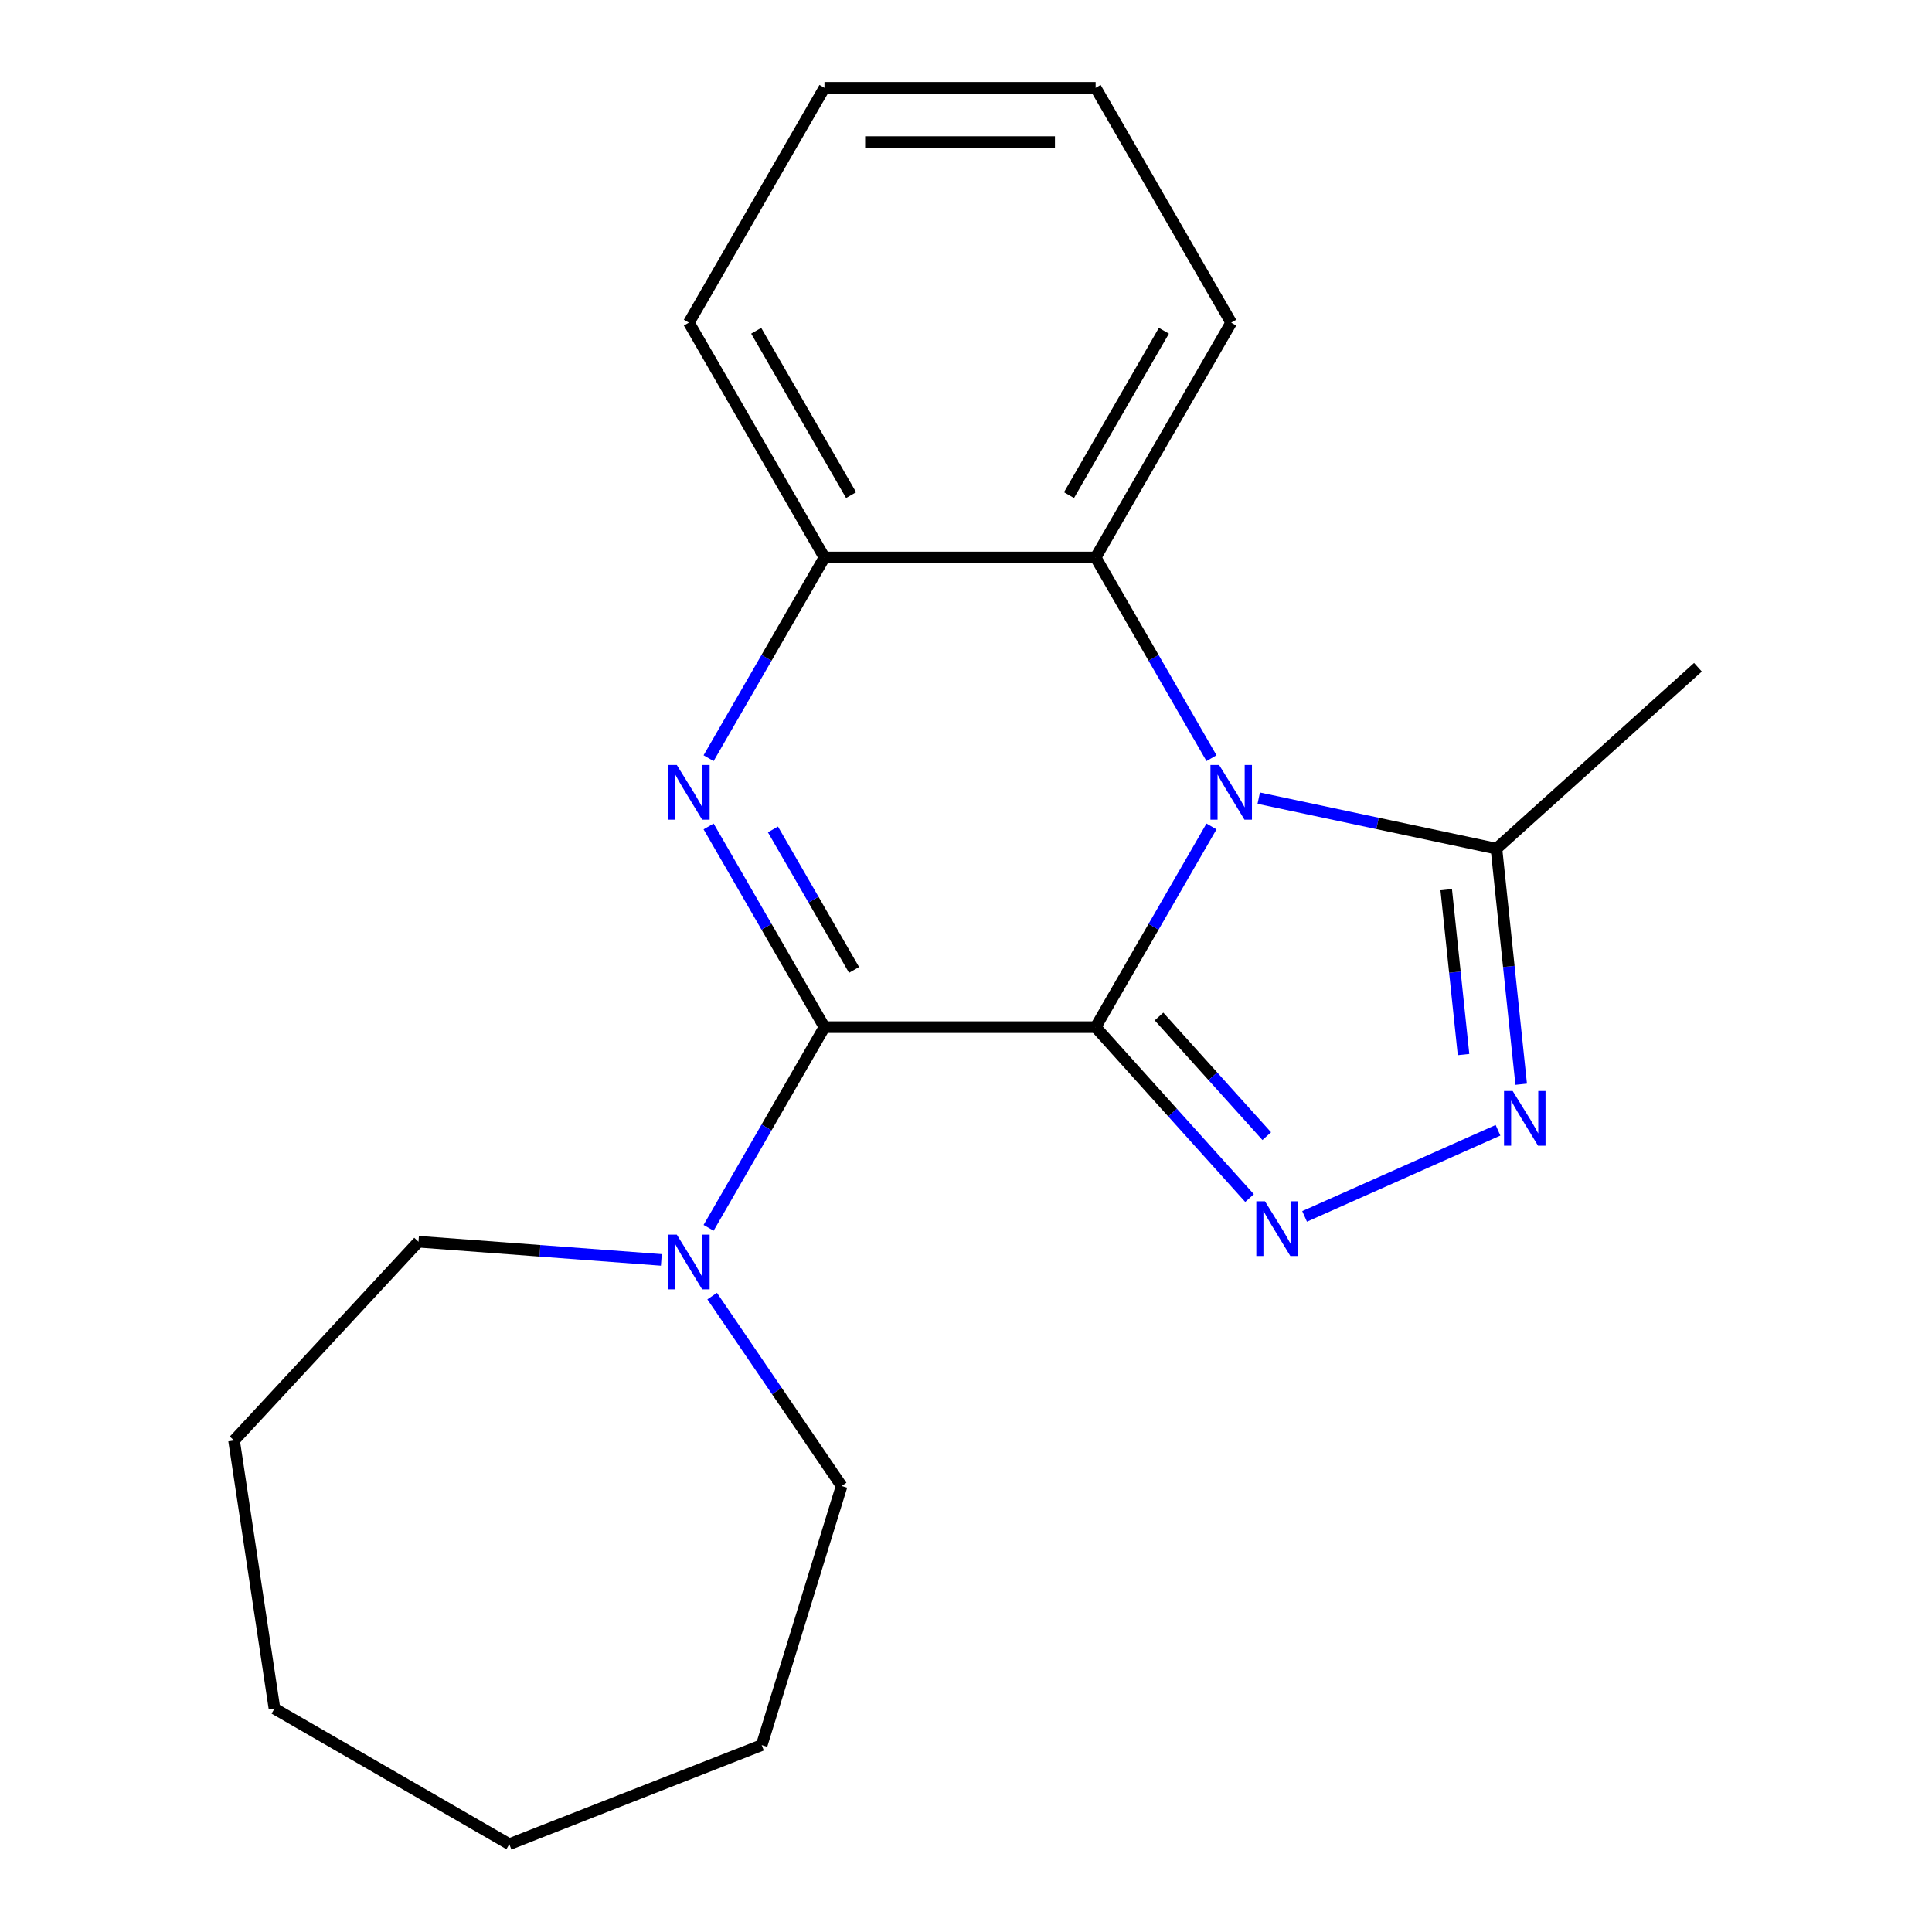 <?xml version='1.0' encoding='iso-8859-1'?>
<svg version='1.1' baseProfile='full'
              xmlns='http://www.w3.org/2000/svg'
                      xmlns:rdkit='http://www.rdkit.org/xml'
                      xmlns:xlink='http://www.w3.org/1999/xlink'
                  xml:space='preserve'
width='1000px' height='1000px' viewBox='0 0 1000 1000'>
<!-- END OF HEADER -->
<rect style='opacity:1.0;fill:#FFFFFF;stroke:none' width='1000' height='1000' x='0' y='0'> </rect>
<path class='bond-0' d='M 567.094,531.644 L 597.081,479.704' style='fill:none;fill-rule:evenodd;stroke:#000000;stroke-width:6px;stroke-linecap:butt;stroke-linejoin:miter;stroke-opacity:1' />
<path class='bond-0' d='M 597.081,479.704 L 627.068,427.765' style='fill:none;fill-rule:evenodd;stroke:#0000FF;stroke-width:6px;stroke-linecap:butt;stroke-linejoin:miter;stroke-opacity:1' />
<path class='bond-1' d='M 567.094,531.644 L 426.743,531.644' style='fill:none;fill-rule:evenodd;stroke:#000000;stroke-width:6px;stroke-linecap:butt;stroke-linejoin:miter;stroke-opacity:1' />
<path class='bond-2' d='M 567.094,531.644 L 606.926,575.882' style='fill:none;fill-rule:evenodd;stroke:#000000;stroke-width:6px;stroke-linecap:butt;stroke-linejoin:miter;stroke-opacity:1' />
<path class='bond-2' d='M 606.926,575.882 L 646.758,620.12' style='fill:none;fill-rule:evenodd;stroke:#0000FF;stroke-width:6px;stroke-linecap:butt;stroke-linejoin:miter;stroke-opacity:1' />
<path class='bond-2' d='M 599.903,526.133 L 627.786,557.099' style='fill:none;fill-rule:evenodd;stroke:#000000;stroke-width:6px;stroke-linecap:butt;stroke-linejoin:miter;stroke-opacity:1' />
<path class='bond-2' d='M 627.786,557.099 L 655.668,588.066' style='fill:none;fill-rule:evenodd;stroke:#0000FF;stroke-width:6px;stroke-linecap:butt;stroke-linejoin:miter;stroke-opacity:1' />
<path class='bond-5' d='M 651.518,413.125 L 713.035,426.201' style='fill:none;fill-rule:evenodd;stroke:#0000FF;stroke-width:6px;stroke-linecap:butt;stroke-linejoin:miter;stroke-opacity:1' />
<path class='bond-5' d='M 713.035,426.201 L 774.553,439.277' style='fill:none;fill-rule:evenodd;stroke:#000000;stroke-width:6px;stroke-linecap:butt;stroke-linejoin:miter;stroke-opacity:1' />
<path class='bond-6' d='M 627.068,392.428 L 597.081,340.488' style='fill:none;fill-rule:evenodd;stroke:#0000FF;stroke-width:6px;stroke-linecap:butt;stroke-linejoin:miter;stroke-opacity:1' />
<path class='bond-6' d='M 597.081,340.488 L 567.094,288.549' style='fill:none;fill-rule:evenodd;stroke:#000000;stroke-width:6px;stroke-linecap:butt;stroke-linejoin:miter;stroke-opacity:1' />
<path class='bond-3' d='M 426.743,531.644 L 396.756,479.704' style='fill:none;fill-rule:evenodd;stroke:#000000;stroke-width:6px;stroke-linecap:butt;stroke-linejoin:miter;stroke-opacity:1' />
<path class='bond-3' d='M 396.756,479.704 L 366.769,427.765' style='fill:none;fill-rule:evenodd;stroke:#0000FF;stroke-width:6px;stroke-linecap:butt;stroke-linejoin:miter;stroke-opacity:1' />
<path class='bond-3' d='M 442.056,502.027 L 421.065,465.669' style='fill:none;fill-rule:evenodd;stroke:#000000;stroke-width:6px;stroke-linecap:butt;stroke-linejoin:miter;stroke-opacity:1' />
<path class='bond-3' d='M 421.065,465.669 L 400.074,429.312' style='fill:none;fill-rule:evenodd;stroke:#0000FF;stroke-width:6px;stroke-linecap:butt;stroke-linejoin:miter;stroke-opacity:1' />
<path class='bond-8' d='M 426.743,531.644 L 396.756,583.583' style='fill:none;fill-rule:evenodd;stroke:#000000;stroke-width:6px;stroke-linecap:butt;stroke-linejoin:miter;stroke-opacity:1' />
<path class='bond-8' d='M 396.756,583.583 L 366.769,635.522' style='fill:none;fill-rule:evenodd;stroke:#0000FF;stroke-width:6px;stroke-linecap:butt;stroke-linejoin:miter;stroke-opacity:1' />
<path class='bond-4' d='M 675.255,629.601 L 775.364,585.029' style='fill:none;fill-rule:evenodd;stroke:#0000FF;stroke-width:6px;stroke-linecap:butt;stroke-linejoin:miter;stroke-opacity:1' />
<path class='bond-7' d='M 366.769,392.428 L 396.756,340.488' style='fill:none;fill-rule:evenodd;stroke:#0000FF;stroke-width:6px;stroke-linecap:butt;stroke-linejoin:miter;stroke-opacity:1' />
<path class='bond-7' d='M 396.756,340.488 L 426.743,288.549' style='fill:none;fill-rule:evenodd;stroke:#000000;stroke-width:6px;stroke-linecap:butt;stroke-linejoin:miter;stroke-opacity:1' />
<path class='bond-20' d='M 787.366,561.19 L 780.959,500.234' style='fill:none;fill-rule:evenodd;stroke:#0000FF;stroke-width:6px;stroke-linecap:butt;stroke-linejoin:miter;stroke-opacity:1' />
<path class='bond-20' d='M 780.959,500.234 L 774.553,439.277' style='fill:none;fill-rule:evenodd;stroke:#000000;stroke-width:6px;stroke-linecap:butt;stroke-linejoin:miter;stroke-opacity:1' />
<path class='bond-20' d='M 757.528,545.837 L 753.043,503.168' style='fill:none;fill-rule:evenodd;stroke:#0000FF;stroke-width:6px;stroke-linecap:butt;stroke-linejoin:miter;stroke-opacity:1' />
<path class='bond-20' d='M 753.043,503.168 L 748.558,460.498' style='fill:none;fill-rule:evenodd;stroke:#000000;stroke-width:6px;stroke-linecap:butt;stroke-linejoin:miter;stroke-opacity:1' />
<path class='bond-11' d='M 774.553,439.277 L 878.854,345.364' style='fill:none;fill-rule:evenodd;stroke:#000000;stroke-width:6px;stroke-linecap:butt;stroke-linejoin:miter;stroke-opacity:1' />
<path class='bond-12' d='M 567.094,288.549 L 637.269,167.002' style='fill:none;fill-rule:evenodd;stroke:#000000;stroke-width:6px;stroke-linecap:butt;stroke-linejoin:miter;stroke-opacity:1' />
<path class='bond-12' d='M 553.31,256.282 L 602.433,171.199' style='fill:none;fill-rule:evenodd;stroke:#000000;stroke-width:6px;stroke-linecap:butt;stroke-linejoin:miter;stroke-opacity:1' />
<path class='bond-21' d='M 567.094,288.549 L 426.743,288.549' style='fill:none;fill-rule:evenodd;stroke:#000000;stroke-width:6px;stroke-linecap:butt;stroke-linejoin:miter;stroke-opacity:1' />
<path class='bond-13' d='M 426.743,288.549 L 356.567,167.002' style='fill:none;fill-rule:evenodd;stroke:#000000;stroke-width:6px;stroke-linecap:butt;stroke-linejoin:miter;stroke-opacity:1' />
<path class='bond-13' d='M 440.526,256.282 L 391.403,171.199' style='fill:none;fill-rule:evenodd;stroke:#000000;stroke-width:6px;stroke-linecap:butt;stroke-linejoin:miter;stroke-opacity:1' />
<path class='bond-9' d='M 368.614,670.86 L 402.122,720.007' style='fill:none;fill-rule:evenodd;stroke:#0000FF;stroke-width:6px;stroke-linecap:butt;stroke-linejoin:miter;stroke-opacity:1' />
<path class='bond-9' d='M 402.122,720.007 L 435.63,769.154' style='fill:none;fill-rule:evenodd;stroke:#000000;stroke-width:6px;stroke-linecap:butt;stroke-linejoin:miter;stroke-opacity:1' />
<path class='bond-10' d='M 342.319,652.123 L 279.464,647.413' style='fill:none;fill-rule:evenodd;stroke:#0000FF;stroke-width:6px;stroke-linecap:butt;stroke-linejoin:miter;stroke-opacity:1' />
<path class='bond-10' d='M 279.464,647.413 L 216.609,642.703' style='fill:none;fill-rule:evenodd;stroke:#000000;stroke-width:6px;stroke-linecap:butt;stroke-linejoin:miter;stroke-opacity:1' />
<path class='bond-15' d='M 435.63,769.154 L 394.261,903.27' style='fill:none;fill-rule:evenodd;stroke:#000000;stroke-width:6px;stroke-linecap:butt;stroke-linejoin:miter;stroke-opacity:1' />
<path class='bond-14' d='M 216.609,642.703 L 121.146,745.587' style='fill:none;fill-rule:evenodd;stroke:#000000;stroke-width:6px;stroke-linecap:butt;stroke-linejoin:miter;stroke-opacity:1' />
<path class='bond-16' d='M 637.269,167.002 L 567.094,45.455' style='fill:none;fill-rule:evenodd;stroke:#000000;stroke-width:6px;stroke-linecap:butt;stroke-linejoin:miter;stroke-opacity:1' />
<path class='bond-17' d='M 356.567,167.002 L 426.743,45.455' style='fill:none;fill-rule:evenodd;stroke:#000000;stroke-width:6px;stroke-linecap:butt;stroke-linejoin:miter;stroke-opacity:1' />
<path class='bond-19' d='M 121.146,745.587 L 142.065,884.37' style='fill:none;fill-rule:evenodd;stroke:#000000;stroke-width:6px;stroke-linecap:butt;stroke-linejoin:miter;stroke-opacity:1' />
<path class='bond-18' d='M 394.261,903.27 L 263.612,954.545' style='fill:none;fill-rule:evenodd;stroke:#000000;stroke-width:6px;stroke-linecap:butt;stroke-linejoin:miter;stroke-opacity:1' />
<path class='bond-23' d='M 567.094,45.455 L 426.743,45.455' style='fill:none;fill-rule:evenodd;stroke:#000000;stroke-width:6px;stroke-linecap:butt;stroke-linejoin:miter;stroke-opacity:1' />
<path class='bond-23' d='M 546.041,73.525 L 447.795,73.525' style='fill:none;fill-rule:evenodd;stroke:#000000;stroke-width:6px;stroke-linecap:butt;stroke-linejoin:miter;stroke-opacity:1' />
<path class='bond-22' d='M 263.612,954.545 L 142.065,884.37' style='fill:none;fill-rule:evenodd;stroke:#000000;stroke-width:6px;stroke-linecap:butt;stroke-linejoin:miter;stroke-opacity:1' />
<path  class='atom-1' d='M 631.009 395.936
L 640.289 410.936
Q 641.209 412.416, 642.689 415.096
Q 644.169 417.776, 644.249 417.936
L 644.249 395.936
L 648.009 395.936
L 648.009 424.256
L 644.129 424.256
L 634.169 407.856
Q 633.009 405.936, 631.769 403.736
Q 630.569 401.536, 630.209 400.856
L 630.209 424.256
L 626.529 424.256
L 626.529 395.936
L 631.009 395.936
' fill='#0000FF'/>
<path  class='atom-3' d='M 654.747 621.785
L 664.027 636.785
Q 664.947 638.265, 666.427 640.945
Q 667.907 643.625, 667.987 643.785
L 667.987 621.785
L 671.747 621.785
L 671.747 650.105
L 667.867 650.105
L 657.907 633.705
Q 656.747 631.785, 655.507 629.585
Q 654.307 627.385, 653.947 626.705
L 653.947 650.105
L 650.267 650.105
L 650.267 621.785
L 654.747 621.785
' fill='#0000FF'/>
<path  class='atom-4' d='M 350.307 395.936
L 359.587 410.936
Q 360.507 412.416, 361.987 415.096
Q 363.467 417.776, 363.547 417.936
L 363.547 395.936
L 367.307 395.936
L 367.307 424.256
L 363.427 424.256
L 353.467 407.856
Q 352.307 405.936, 351.067 403.736
Q 349.867 401.536, 349.507 400.856
L 349.507 424.256
L 345.827 424.256
L 345.827 395.936
L 350.307 395.936
' fill='#0000FF'/>
<path  class='atom-5' d='M 782.963 564.699
L 792.243 579.699
Q 793.163 581.179, 794.643 583.859
Q 796.123 586.539, 796.203 586.699
L 796.203 564.699
L 799.963 564.699
L 799.963 593.019
L 796.083 593.019
L 786.123 576.619
Q 784.963 574.699, 783.723 572.499
Q 782.523 570.299, 782.163 569.619
L 782.163 593.019
L 778.483 593.019
L 778.483 564.699
L 782.963 564.699
' fill='#0000FF'/>
<path  class='atom-9' d='M 350.307 639.031
L 359.587 654.031
Q 360.507 655.511, 361.987 658.191
Q 363.467 660.871, 363.547 661.031
L 363.547 639.031
L 367.307 639.031
L 367.307 667.351
L 363.427 667.351
L 353.467 650.951
Q 352.307 649.031, 351.067 646.831
Q 349.867 644.631, 349.507 643.951
L 349.507 667.351
L 345.827 667.351
L 345.827 639.031
L 350.307 639.031
' fill='#0000FF'/>
</svg>
